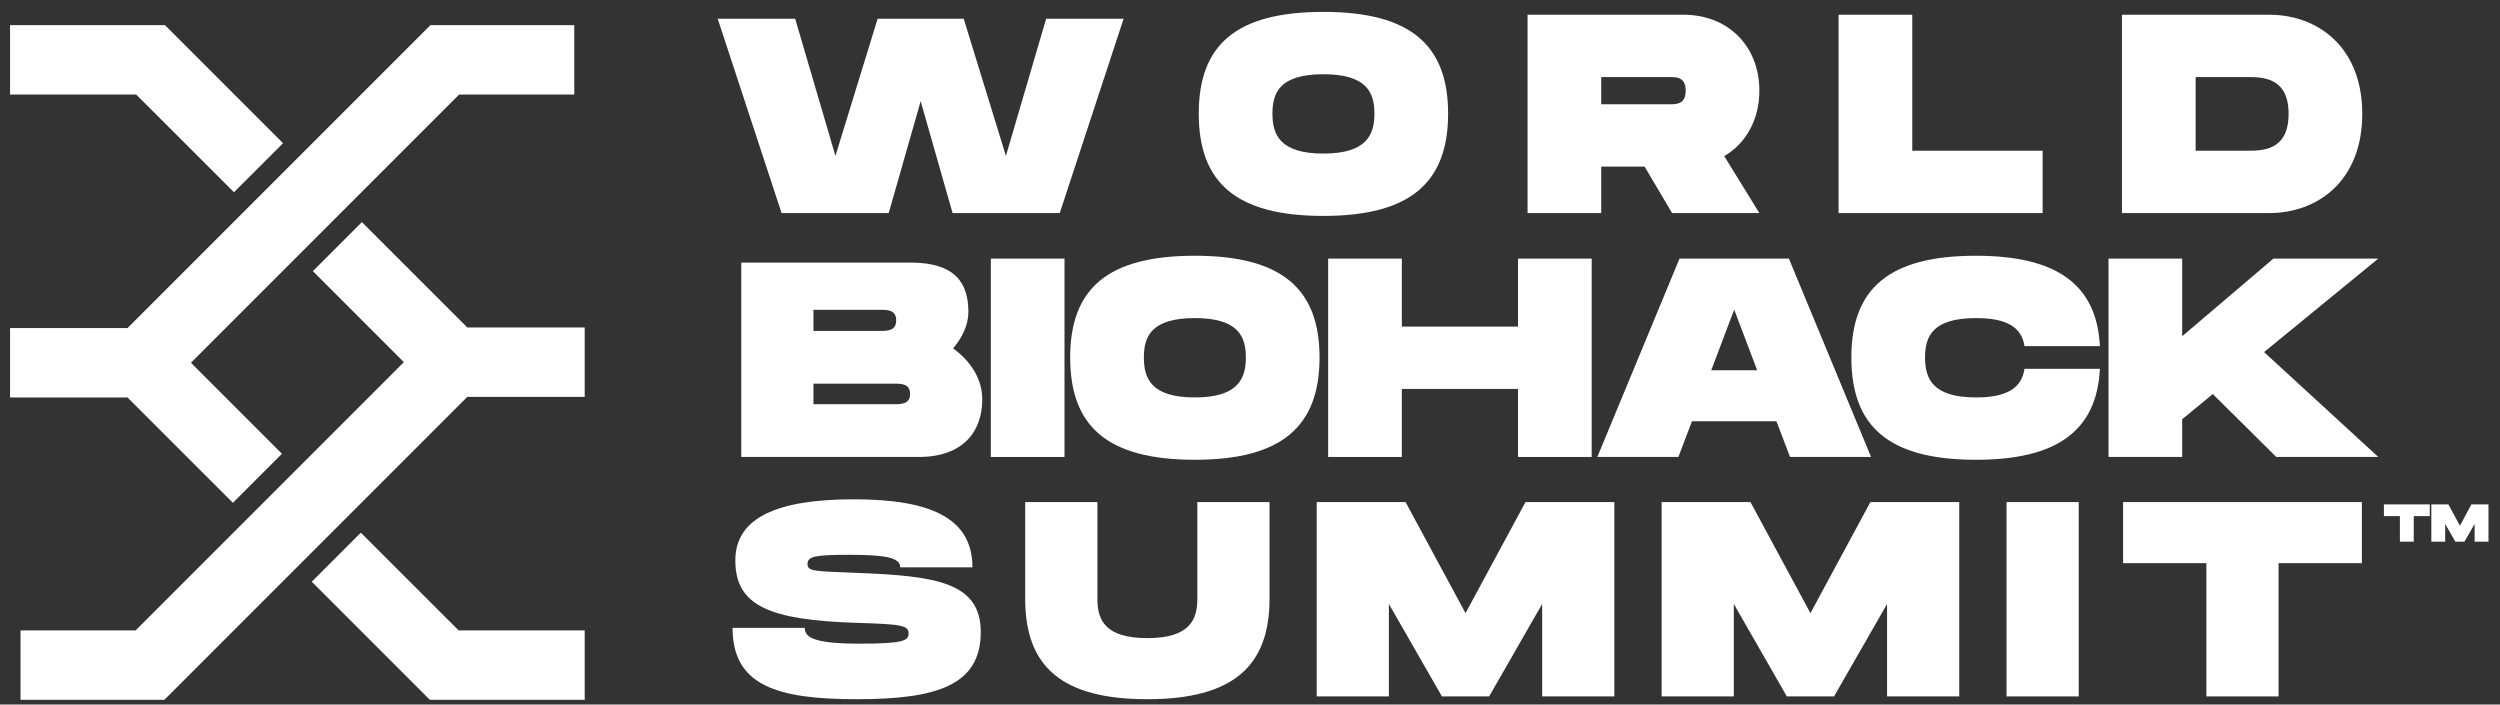 <svg width="110" height="31" viewBox="0 0 110 31" fill="none" xmlns="http://www.w3.org/2000/svg">
<rect x="0" y="0" width="110" height="31" fill="#333333" stroke="none"/>
<path d="M46.031 0.824H49.439L46.629 9.375H41.914L40.509 4.452L39.104 9.375H34.389L31.579 0.824H34.987L36.759 6.859L38.616 0.824H42.403L44.26 6.859L46.031 0.824Z" fill="white"/>
<path d="M58.231 9.5C54.391 9.5 52.745 8.041 52.745 4.999C52.745 1.969 54.391 0.523 58.231 0.523C62.059 0.523 63.717 1.982 63.717 4.999C63.717 8.029 62.059 9.5 58.231 9.5ZM58.231 6.757C60.139 6.757 60.475 5.922 60.475 4.999C60.475 4.089 60.151 3.266 58.231 3.266C56.311 3.266 55.987 4.076 55.987 4.999C55.987 5.934 56.323 6.757 58.231 6.757Z" fill="white"/>
<path d="M77.412 3.989C77.412 5.261 76.826 6.308 75.866 6.869L77.412 9.375H73.572L72.362 7.33H70.454V9.375H67.213V0.648H74.07C76.053 0.648 77.412 2.044 77.412 3.989ZM70.454 3.391V4.588H73.447C73.771 4.588 74.17 4.588 74.17 3.989C74.17 3.391 73.771 3.391 73.447 3.391H70.454Z" fill="white"/>
<path d="M84.14 6.632H89.875V9.375H80.898V0.648H84.14V6.632Z" fill="white"/>
<path d="M99.85 0.648C101.957 0.648 103.939 2.044 103.939 5.011C103.939 7.979 101.957 9.375 99.85 9.375H93.366V0.648H99.85ZM98.852 6.632C99.55 6.632 100.698 6.632 100.698 5.011C100.698 3.391 99.55 3.391 98.852 3.391H96.608V6.632H98.852Z" fill="white"/>
<path d="M41.937 15.329C42.682 15.867 43.22 16.648 43.22 17.577C43.22 18.982 42.377 20.106 40.434 20.106H32.616V11.554H40.068C42.01 11.554 42.609 12.434 42.609 13.729C42.609 14.279 42.352 14.841 41.937 15.329ZM35.792 13.631V14.56H38.724C39.042 14.56 39.433 14.56 39.433 14.095C39.433 13.631 39.042 13.631 38.724 13.631H35.792ZM39.335 17.785C39.653 17.785 40.044 17.785 40.044 17.333C40.044 16.881 39.653 16.881 39.335 16.881H35.792V17.785H39.335Z" fill="white"/>
<path d="M46.838 11.378V20.106H43.597V11.378H46.838Z" fill="white"/>
<path d="M52.574 20.23C48.734 20.23 47.088 18.772 47.088 15.729C47.088 12.7 48.734 11.253 52.574 11.253C56.402 11.253 58.06 12.712 58.06 15.729C58.06 18.759 56.402 20.23 52.574 20.23ZM52.574 17.487C54.482 17.487 54.818 16.652 54.818 15.729C54.818 14.819 54.494 13.996 52.574 13.996C50.654 13.996 50.33 14.807 50.33 15.729C50.33 16.665 50.666 17.487 52.574 17.487Z" fill="white"/>
<path d="M66.792 11.378H70.034V20.106H66.792V17.113H61.681V20.106H58.439V11.378H61.681V14.37H66.792V11.378Z" fill="white"/>
<path d="M78.761 20.106L78.163 18.535H74.447L73.849 20.106H70.283L73.899 11.378H78.711L82.327 20.106H78.761ZM75.295 16.291H77.315L76.305 13.622L75.295 16.291Z" fill="white"/>
<path d="M81.46 15.729C81.46 12.7 83.106 11.253 86.946 11.253C90.437 11.253 92.257 12.475 92.395 15.231H89.078C88.954 14.408 88.318 13.996 86.946 13.996C85.026 13.996 84.702 14.807 84.702 15.729C84.702 16.665 85.039 17.487 86.946 17.487C88.318 17.487 88.954 17.064 89.078 16.228H92.395C92.257 18.996 90.45 20.23 86.946 20.23C83.106 20.23 81.46 18.772 81.46 15.729Z" fill="white"/>
<path d="M104.644 11.378L99.619 15.492L104.644 20.106H100.155L97.363 17.338L96.016 18.447V20.106H92.775V11.378H96.016V14.794L100.031 11.378H104.644Z" fill="white"/>
<path d="M106.909 22.193V22.709H106.205V23.834H105.595V22.709H104.892V22.193H106.909Z" fill="white"/>
<path d="M109.493 22.193V23.834H108.883V23.053L108.435 23.834H108.036L107.588 23.053V23.834H106.979V22.193H107.729L108.236 23.131L108.742 22.193H109.493Z" fill="white"/>
<path d="M32.233 27.625H35.409C35.409 28.041 35.8 28.321 37.816 28.321C39.697 28.321 39.978 28.199 39.978 27.882C39.978 27.515 39.697 27.466 37.694 27.405C33.833 27.283 32.355 26.648 32.355 24.657C32.355 22.775 34.2 21.969 37.571 21.969C40.906 21.969 42.788 22.775 42.788 24.962H39.611C39.611 24.51 38.878 24.412 37.327 24.412C35.837 24.412 35.531 24.486 35.531 24.815C35.531 25.145 35.837 25.133 37.694 25.206C41.065 25.341 43.154 25.573 43.154 27.808C43.154 30.166 41.2 30.765 37.694 30.765C34.187 30.765 32.233 30.166 32.233 27.625Z" fill="white"/>
<path d="M55.859 26.355C55.859 29.323 54.235 30.765 50.484 30.765C46.722 30.765 45.109 29.335 45.109 26.355V22.091H48.286V26.355C48.286 27.271 48.615 28.077 50.484 28.077C52.353 28.077 52.683 27.259 52.683 26.355V22.091H55.859V26.355Z" fill="white"/>
<path d="M71.031 22.091V30.642H67.855V26.575L65.522 30.642H63.445L61.111 26.575V30.642H57.935V22.091H61.844L64.483 26.978L67.122 22.091H71.031Z" fill="white"/>
<path d="M86.207 22.091V30.642H83.031V26.575L80.698 30.642H78.621L76.288 26.575V30.642H73.111V22.091H77.02L79.659 26.978L82.298 22.091H86.207Z" fill="white"/>
<path d="M91.464 22.091V30.642H88.287V22.091H91.464Z" fill="white"/>
<path d="M103.922 22.091V24.779H100.257V30.642H97.081V24.779H93.416V22.091H103.922Z" fill="white"/>
<path d="M5.611 17.489H0.443V14.435H5.611L18.939 1.105H25.268V4.159H20.203L8.402 15.962L12.405 19.966L10.247 22.124L5.611 17.489Z" fill="white"/>
<path d="M20.56 14.408H25.727V17.462H20.56L7.232 30.792H0.903V27.738H5.968L17.769 15.935L13.766 11.931L15.924 9.773L20.56 14.408Z" fill="white"/>
<path d="M18.914 30.792L13.717 25.596L15.877 23.438L20.179 27.738H25.727V30.792H18.914Z" fill="white"/>
<path d="M7.257 1.105L12.453 6.301L10.294 8.459L5.992 4.159H0.443V1.105H7.257Z" fill="white"/>
</svg>
